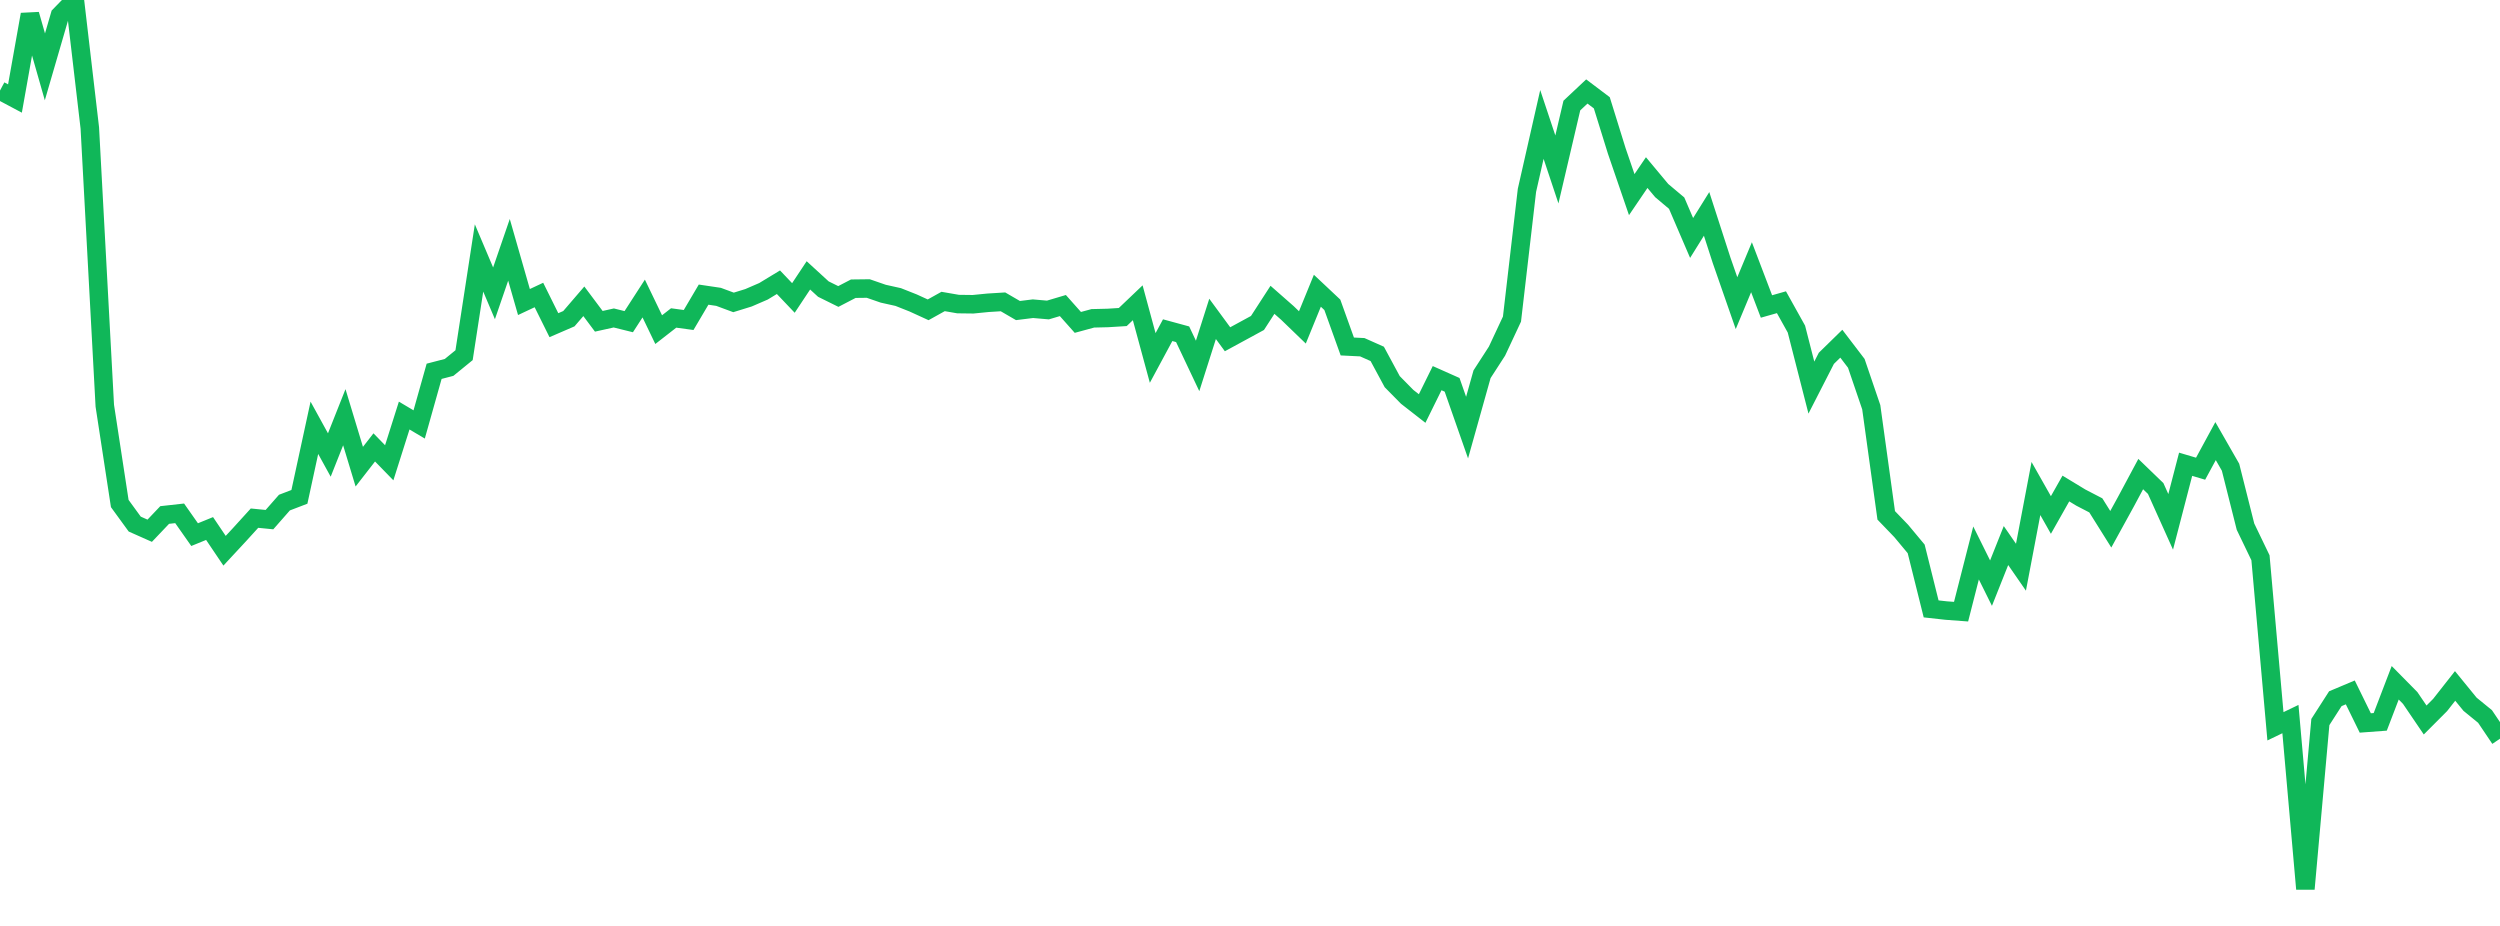 <?xml version="1.0" standalone="no"?>
<!DOCTYPE svg PUBLIC "-//W3C//DTD SVG 1.1//EN" "http://www.w3.org/Graphics/SVG/1.1/DTD/svg11.dtd">
<svg width="135" height="50" viewBox="0 0 135 50" preserveAspectRatio="none" class="sparkline" xmlns="http://www.w3.org/2000/svg"
xmlns:xlink="http://www.w3.org/1999/xlink"><path  class="sparkline--line" d="M 0 4.89 L 0 4.89 L 0.808 5.32 L 1.617 0.78 L 2.425 3.61 L 3.234 0.83 L 4.042 0 L 4.85 6.91 L 5.659 21.91 L 6.467 27.19 L 7.275 28.3 L 8.084 28.66 L 8.892 27.81 L 9.701 27.72 L 10.509 28.87 L 11.317 28.54 L 12.126 29.74 L 12.934 28.87 L 13.743 27.98 L 14.551 28.06 L 15.359 27.14 L 16.168 26.83 L 16.976 23.1 L 17.784 24.57 L 18.593 22.53 L 19.401 25.2 L 20.21 24.16 L 21.018 24.99 L 21.826 22.44 L 22.635 22.92 L 23.443 20.05 L 24.251 19.84 L 25.06 19.18 L 25.868 13.93 L 26.677 15.84 L 27.485 13.49 L 28.293 16.31 L 29.102 15.93 L 29.91 17.56 L 30.719 17.21 L 31.527 16.27 L 32.335 17.35 L 33.144 17.17 L 33.952 17.37 L 34.76 16.12 L 35.569 17.8 L 36.377 17.17 L 37.186 17.28 L 37.994 15.91 L 38.802 16.03 L 39.611 16.33 L 40.419 16.08 L 41.228 15.73 L 42.036 15.24 L 42.844 16.09 L 43.653 14.87 L 44.461 15.61 L 45.269 16.01 L 46.078 15.59 L 46.886 15.58 L 47.695 15.86 L 48.503 16.04 L 49.311 16.36 L 50.12 16.73 L 50.928 16.28 L 51.737 16.42 L 52.545 16.43 L 53.353 16.35 L 54.162 16.3 L 54.97 16.77 L 55.778 16.67 L 56.587 16.74 L 57.395 16.5 L 58.204 17.41 L 59.012 17.19 L 59.82 17.17 L 60.629 17.12 L 61.437 16.35 L 62.246 19.33 L 63.054 17.83 L 63.862 18.05 L 64.671 19.76 L 65.479 17.22 L 66.287 18.32 L 67.096 17.88 L 67.904 17.44 L 68.713 16.19 L 69.521 16.9 L 70.329 17.68 L 71.138 15.7 L 71.946 16.46 L 72.754 18.71 L 73.563 18.75 L 74.371 19.11 L 75.18 20.61 L 75.988 21.43 L 76.796 22.06 L 77.605 20.42 L 78.413 20.78 L 79.222 23.09 L 80.03 20.21 L 80.838 18.96 L 81.647 17.23 L 82.455 10.28 L 83.263 6.72 L 84.072 9.15 L 84.88 5.7 L 85.689 4.94 L 86.497 5.55 L 87.305 8.15 L 88.114 10.51 L 88.922 9.32 L 89.731 10.29 L 90.539 10.97 L 91.347 12.85 L 92.156 11.55 L 92.964 14.05 L 93.772 16.37 L 94.581 14.43 L 95.389 16.55 L 96.198 16.32 L 97.006 17.77 L 97.814 20.93 L 98.623 19.35 L 99.431 18.56 L 100.24 19.62 L 101.048 21.99 L 101.856 27.83 L 102.665 28.67 L 103.473 29.64 L 104.281 32.88 L 105.09 32.97 L 105.898 33.03 L 106.707 29.86 L 107.515 31.49 L 108.323 29.46 L 109.132 30.63 L 109.94 26.38 L 110.749 27.81 L 111.557 26.38 L 112.365 26.87 L 113.174 27.29 L 113.982 28.58 L 114.79 27.11 L 115.599 25.6 L 116.407 26.38 L 117.216 28.18 L 118.024 25.07 L 118.832 25.31 L 119.641 23.82 L 120.449 25.23 L 121.257 28.44 L 122.066 30.12 L 122.874 39.22 L 123.683 38.83 L 124.491 48 L 125.299 38.99 L 126.108 37.73 L 126.916 37.39 L 127.725 39.04 L 128.533 38.98 L 129.341 36.87 L 130.15 37.69 L 130.958 38.88 L 131.766 38.07 L 132.575 37.04 L 133.383 38.03 L 134.192 38.69 L 135 39.89" fill="none" stroke-width="1" stroke="#10b759"></path></svg>